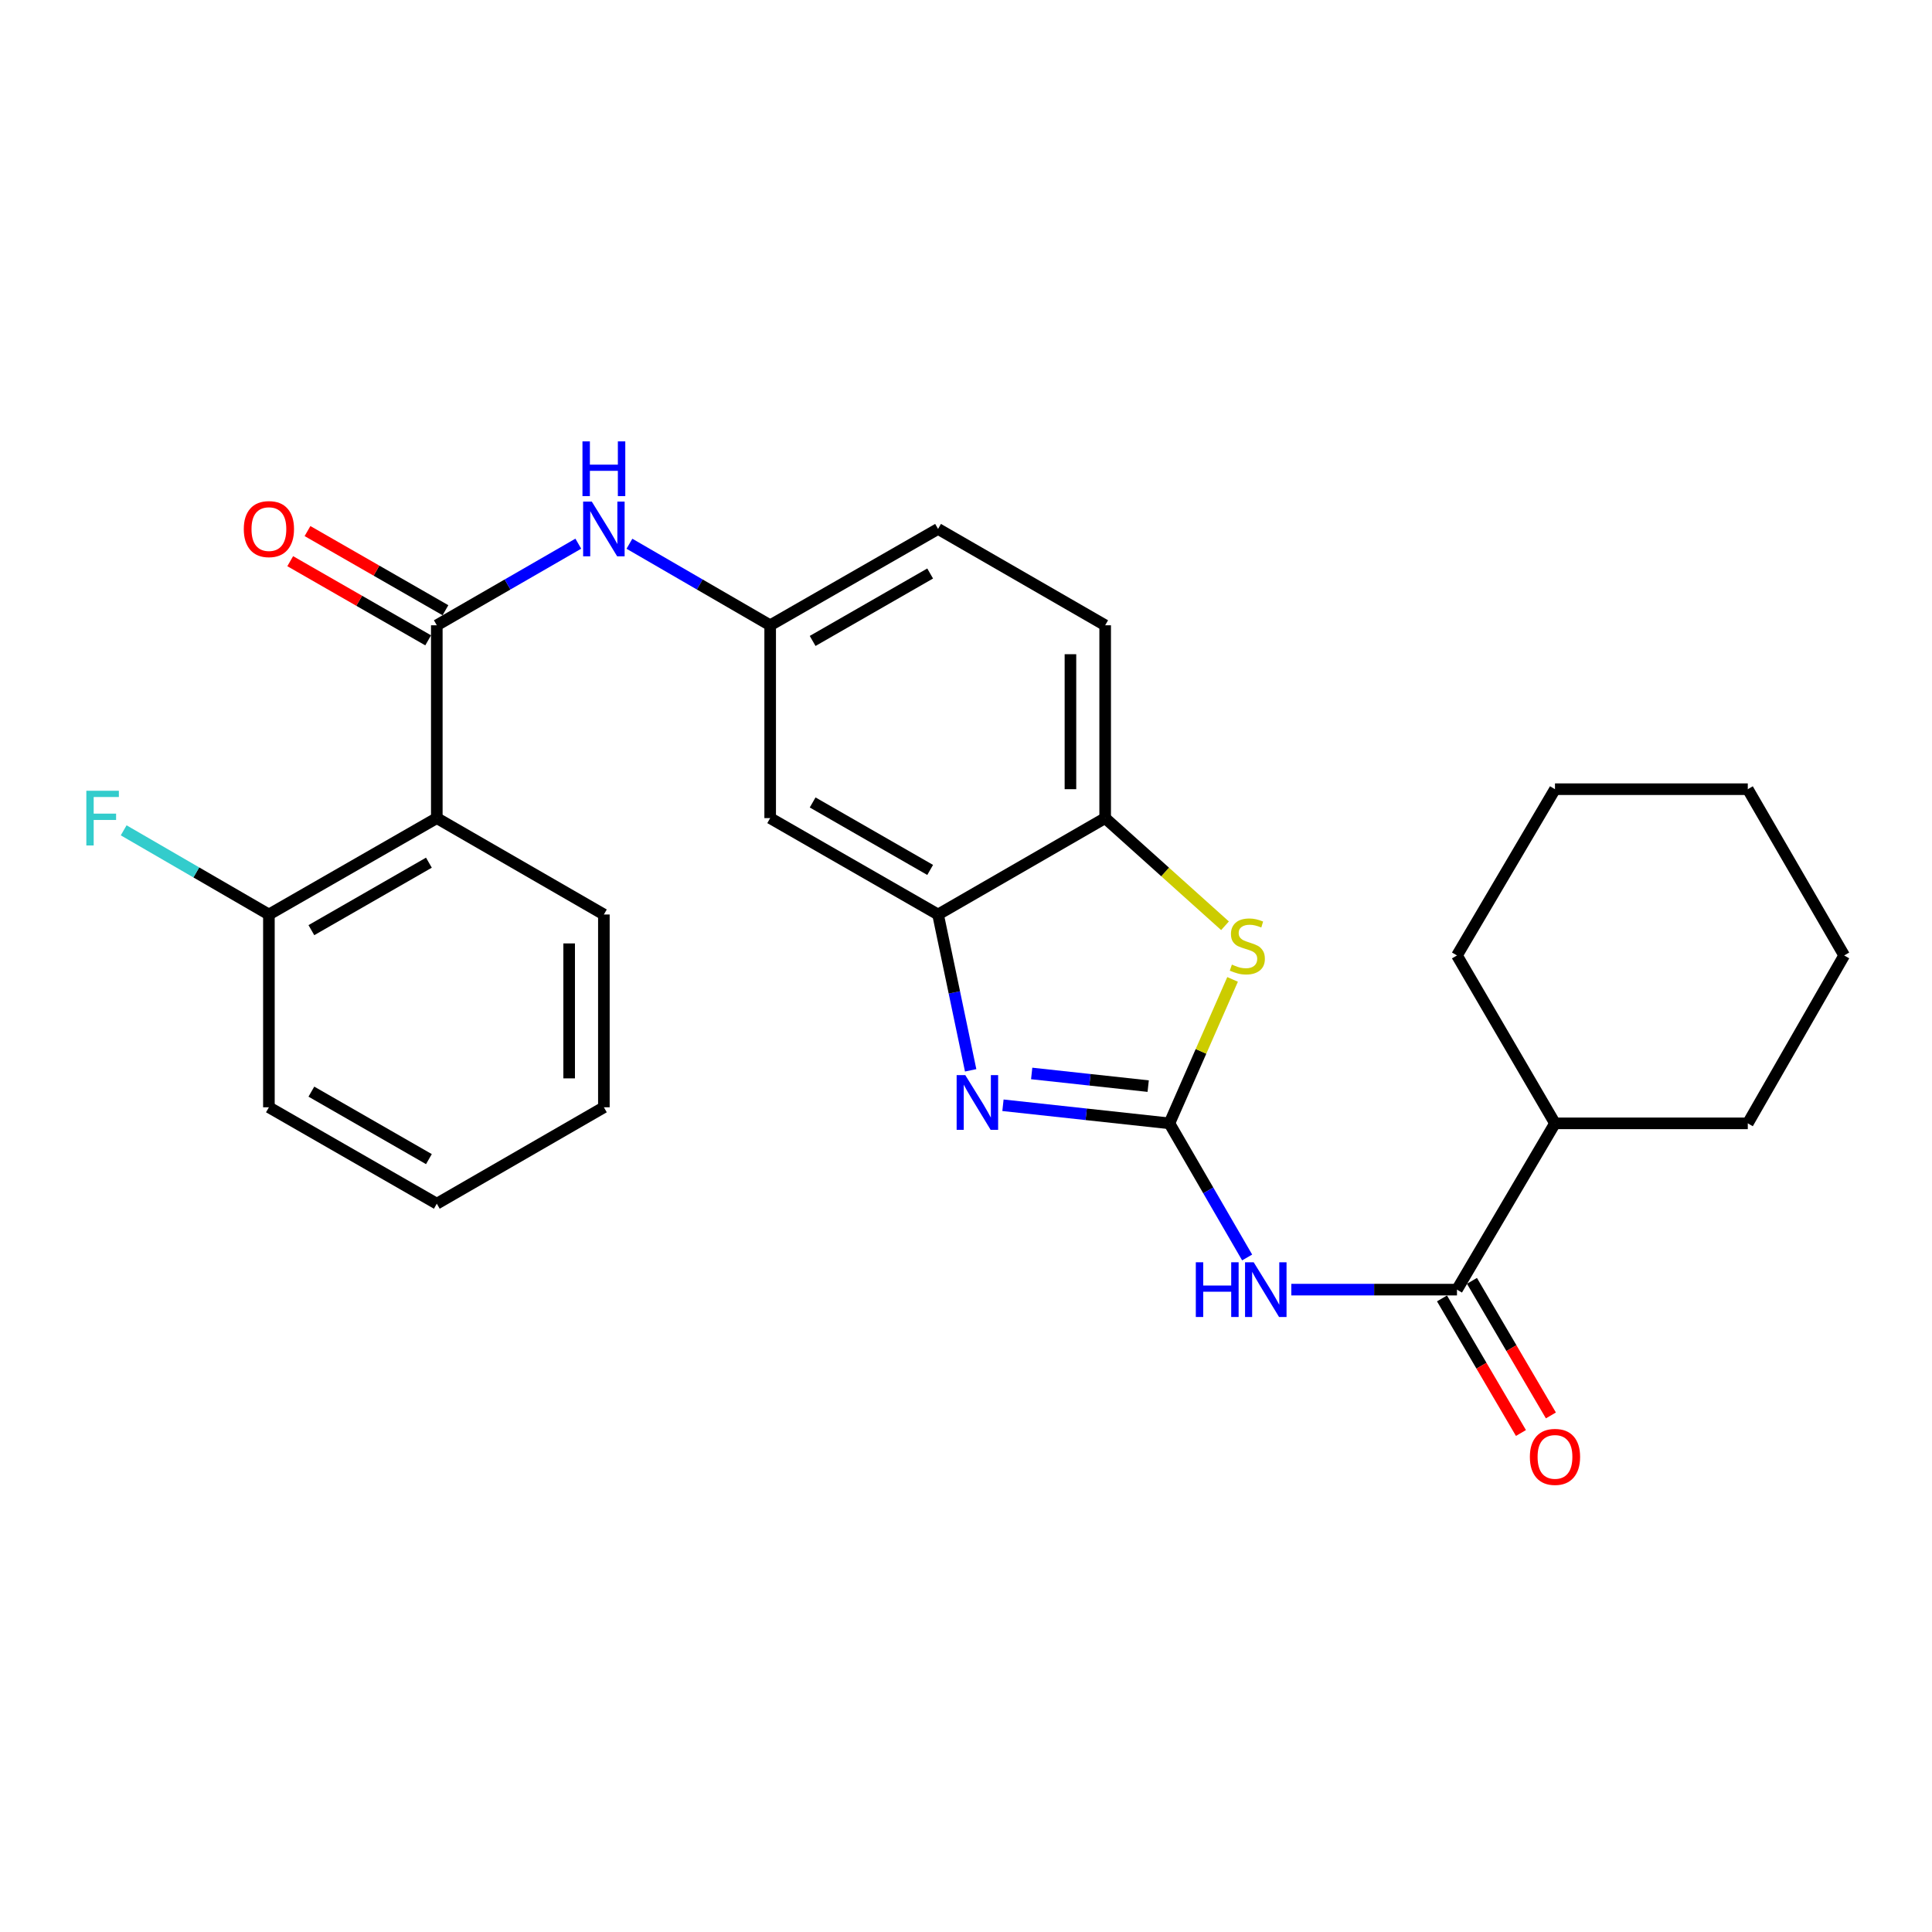 <?xml version='1.0' encoding='iso-8859-1'?>
<svg version='1.1' baseProfile='full'
              xmlns='http://www.w3.org/2000/svg'
                      xmlns:rdkit='http://www.rdkit.org/xml'
                      xmlns:xlink='http://www.w3.org/1999/xlink'
                  xml:space='preserve'
width='1000px' height='1000px' viewBox='0 0 1000 1000'>
<!-- END OF HEADER -->
<rect style='opacity:1.0;fill:#FFFFFF;stroke:none' width='1000' height='1000' x='0' y='0'> </rect>
<path class='bond-0' d='M 605.279,581.446 L 562.206,576.764' style='fill:none;fill-rule:evenodd;stroke:#000000;stroke-width:6px;stroke-linecap:butt;stroke-linejoin:miter;stroke-opacity:1' />
<path class='bond-0' d='M 562.206,576.764 L 519.133,572.082' style='fill:none;fill-rule:evenodd;stroke:#0000FF;stroke-width:6px;stroke-linecap:butt;stroke-linejoin:miter;stroke-opacity:1' />
<path class='bond-0' d='M 594.299,562.175 L 564.148,558.897' style='fill:none;fill-rule:evenodd;stroke:#000000;stroke-width:6px;stroke-linecap:butt;stroke-linejoin:miter;stroke-opacity:1' />
<path class='bond-0' d='M 564.148,558.897 L 533.997,555.62' style='fill:none;fill-rule:evenodd;stroke:#0000FF;stroke-width:6px;stroke-linecap:butt;stroke-linejoin:miter;stroke-opacity:1' />
<path class='bond-1' d='M 605.279,581.446 L 625.4,616.156' style='fill:none;fill-rule:evenodd;stroke:#000000;stroke-width:6px;stroke-linecap:butt;stroke-linejoin:miter;stroke-opacity:1' />
<path class='bond-1' d='M 625.4,616.156 L 645.521,650.865' style='fill:none;fill-rule:evenodd;stroke:#0000FF;stroke-width:6px;stroke-linecap:butt;stroke-linejoin:miter;stroke-opacity:1' />
<path class='bond-3' d='M 605.279,581.446 L 621.631,544.192' style='fill:none;fill-rule:evenodd;stroke:#000000;stroke-width:6px;stroke-linecap:butt;stroke-linejoin:miter;stroke-opacity:1' />
<path class='bond-3' d='M 621.631,544.192 L 637.984,506.938' style='fill:none;fill-rule:evenodd;stroke:#CCCC00;stroke-width:6px;stroke-linecap:butt;stroke-linejoin:miter;stroke-opacity:1' />
<path class='bond-5' d='M 502.411,553.998 L 493.973,513.671' style='fill:none;fill-rule:evenodd;stroke:#0000FF;stroke-width:6px;stroke-linecap:butt;stroke-linejoin:miter;stroke-opacity:1' />
<path class='bond-5' d='M 493.973,513.671 L 485.535,473.344' style='fill:none;fill-rule:evenodd;stroke:#000000;stroke-width:6px;stroke-linecap:butt;stroke-linejoin:miter;stroke-opacity:1' />
<path class='bond-6' d='M 668.385,667.512 L 711.256,667.512' style='fill:none;fill-rule:evenodd;stroke:#0000FF;stroke-width:6px;stroke-linecap:butt;stroke-linejoin:miter;stroke-opacity:1' />
<path class='bond-6' d='M 711.256,667.512 L 754.127,667.512' style='fill:none;fill-rule:evenodd;stroke:#000000;stroke-width:6px;stroke-linecap:butt;stroke-linejoin:miter;stroke-opacity:1' />
<path class='bond-2' d='M 226.089,323.647 L 262.709,302.528' style='fill:none;fill-rule:evenodd;stroke:#000000;stroke-width:6px;stroke-linecap:butt;stroke-linejoin:miter;stroke-opacity:1' />
<path class='bond-2' d='M 262.709,302.528 L 299.329,281.408' style='fill:none;fill-rule:evenodd;stroke:#0000FF;stroke-width:6px;stroke-linecap:butt;stroke-linejoin:miter;stroke-opacity:1' />
<path class='bond-4' d='M 226.089,323.647 L 226.089,423.452' style='fill:none;fill-rule:evenodd;stroke:#000000;stroke-width:6px;stroke-linecap:butt;stroke-linejoin:miter;stroke-opacity:1' />
<path class='bond-12' d='M 230.562,315.854 L 194.862,295.366' style='fill:none;fill-rule:evenodd;stroke:#000000;stroke-width:6px;stroke-linecap:butt;stroke-linejoin:miter;stroke-opacity:1' />
<path class='bond-12' d='M 194.862,295.366 L 159.162,274.879' style='fill:none;fill-rule:evenodd;stroke:#FF0000;stroke-width:6px;stroke-linecap:butt;stroke-linejoin:miter;stroke-opacity:1' />
<path class='bond-12' d='M 221.617,331.441 L 185.917,310.954' style='fill:none;fill-rule:evenodd;stroke:#000000;stroke-width:6px;stroke-linecap:butt;stroke-linejoin:miter;stroke-opacity:1' />
<path class='bond-12' d='M 185.917,310.954 L 150.217,290.467' style='fill:none;fill-rule:evenodd;stroke:#FF0000;stroke-width:6px;stroke-linecap:butt;stroke-linejoin:miter;stroke-opacity:1' />
<path class='bond-7' d='M 634.063,479.172 L 603.047,451.312' style='fill:none;fill-rule:evenodd;stroke:#CCCC00;stroke-width:6px;stroke-linecap:butt;stroke-linejoin:miter;stroke-opacity:1' />
<path class='bond-7' d='M 603.047,451.312 L 572.031,423.452' style='fill:none;fill-rule:evenodd;stroke:#000000;stroke-width:6px;stroke-linecap:butt;stroke-linejoin:miter;stroke-opacity:1' />
<path class='bond-11' d='M 226.089,423.452 L 139.185,473.344' style='fill:none;fill-rule:evenodd;stroke:#000000;stroke-width:6px;stroke-linecap:butt;stroke-linejoin:miter;stroke-opacity:1' />
<path class='bond-11' d='M 222.002,446.522 L 161.168,481.447' style='fill:none;fill-rule:evenodd;stroke:#000000;stroke-width:6px;stroke-linecap:butt;stroke-linejoin:miter;stroke-opacity:1' />
<path class='bond-18' d='M 226.089,423.452 L 312.565,473.344' style='fill:none;fill-rule:evenodd;stroke:#000000;stroke-width:6px;stroke-linecap:butt;stroke-linejoin:miter;stroke-opacity:1' />
<path class='bond-9' d='M 485.535,473.344 L 398.641,423.452' style='fill:none;fill-rule:evenodd;stroke:#000000;stroke-width:6px;stroke-linecap:butt;stroke-linejoin:miter;stroke-opacity:1' />
<path class='bond-9' d='M 481.45,450.275 L 420.624,415.35' style='fill:none;fill-rule:evenodd;stroke:#000000;stroke-width:6px;stroke-linecap:butt;stroke-linejoin:miter;stroke-opacity:1' />
<path class='bond-27' d='M 485.535,473.344 L 572.031,423.452' style='fill:none;fill-rule:evenodd;stroke:#000000;stroke-width:6px;stroke-linecap:butt;stroke-linejoin:miter;stroke-opacity:1' />
<path class='bond-13' d='M 746.376,672.059 L 766.807,706.888' style='fill:none;fill-rule:evenodd;stroke:#000000;stroke-width:6px;stroke-linecap:butt;stroke-linejoin:miter;stroke-opacity:1' />
<path class='bond-13' d='M 766.807,706.888 L 787.237,741.717' style='fill:none;fill-rule:evenodd;stroke:#FF0000;stroke-width:6px;stroke-linecap:butt;stroke-linejoin:miter;stroke-opacity:1' />
<path class='bond-13' d='M 761.878,662.966 L 782.309,697.795' style='fill:none;fill-rule:evenodd;stroke:#000000;stroke-width:6px;stroke-linecap:butt;stroke-linejoin:miter;stroke-opacity:1' />
<path class='bond-13' d='M 782.309,697.795 L 802.739,732.624' style='fill:none;fill-rule:evenodd;stroke:#FF0000;stroke-width:6px;stroke-linecap:butt;stroke-linejoin:miter;stroke-opacity:1' />
<path class='bond-14' d='M 754.127,667.512 L 804.858,581.446' style='fill:none;fill-rule:evenodd;stroke:#000000;stroke-width:6px;stroke-linecap:butt;stroke-linejoin:miter;stroke-opacity:1' />
<path class='bond-15' d='M 572.031,423.452 L 572.031,323.647' style='fill:none;fill-rule:evenodd;stroke:#000000;stroke-width:6px;stroke-linecap:butt;stroke-linejoin:miter;stroke-opacity:1' />
<path class='bond-15' d='M 554.059,408.481 L 554.059,338.618' style='fill:none;fill-rule:evenodd;stroke:#000000;stroke-width:6px;stroke-linecap:butt;stroke-linejoin:miter;stroke-opacity:1' />
<path class='bond-8' d='M 325.792,281.439 L 362.216,302.543' style='fill:none;fill-rule:evenodd;stroke:#0000FF;stroke-width:6px;stroke-linecap:butt;stroke-linejoin:miter;stroke-opacity:1' />
<path class='bond-8' d='M 362.216,302.543 L 398.641,323.647' style='fill:none;fill-rule:evenodd;stroke:#000000;stroke-width:6px;stroke-linecap:butt;stroke-linejoin:miter;stroke-opacity:1' />
<path class='bond-10' d='M 398.641,423.452 L 398.641,323.647' style='fill:none;fill-rule:evenodd;stroke:#000000;stroke-width:6px;stroke-linecap:butt;stroke-linejoin:miter;stroke-opacity:1' />
<path class='bond-28' d='M 398.641,323.647 L 485.535,273.775' style='fill:none;fill-rule:evenodd;stroke:#000000;stroke-width:6px;stroke-linecap:butt;stroke-linejoin:miter;stroke-opacity:1' />
<path class='bond-28' d='M 420.621,331.754 L 481.447,296.843' style='fill:none;fill-rule:evenodd;stroke:#000000;stroke-width:6px;stroke-linecap:butt;stroke-linejoin:miter;stroke-opacity:1' />
<path class='bond-17' d='M 139.185,473.344 L 101.6,451.559' style='fill:none;fill-rule:evenodd;stroke:#000000;stroke-width:6px;stroke-linecap:butt;stroke-linejoin:miter;stroke-opacity:1' />
<path class='bond-17' d='M 101.6,451.559 L 64.016,429.774' style='fill:none;fill-rule:evenodd;stroke:#33CCCC;stroke-width:6px;stroke-linecap:butt;stroke-linejoin:miter;stroke-opacity:1' />
<path class='bond-19' d='M 139.185,473.344 L 139.185,573.129' style='fill:none;fill-rule:evenodd;stroke:#000000;stroke-width:6px;stroke-linecap:butt;stroke-linejoin:miter;stroke-opacity:1' />
<path class='bond-20' d='M 804.858,581.446 L 904.653,581.446' style='fill:none;fill-rule:evenodd;stroke:#000000;stroke-width:6px;stroke-linecap:butt;stroke-linejoin:miter;stroke-opacity:1' />
<path class='bond-21' d='M 804.858,581.446 L 754.127,494.541' style='fill:none;fill-rule:evenodd;stroke:#000000;stroke-width:6px;stroke-linecap:butt;stroke-linejoin:miter;stroke-opacity:1' />
<path class='bond-16' d='M 572.031,323.647 L 485.535,273.775' style='fill:none;fill-rule:evenodd;stroke:#000000;stroke-width:6px;stroke-linecap:butt;stroke-linejoin:miter;stroke-opacity:1' />
<path class='bond-22' d='M 312.565,473.344 L 312.565,573.129' style='fill:none;fill-rule:evenodd;stroke:#000000;stroke-width:6px;stroke-linecap:butt;stroke-linejoin:miter;stroke-opacity:1' />
<path class='bond-22' d='M 294.593,488.312 L 294.593,558.161' style='fill:none;fill-rule:evenodd;stroke:#000000;stroke-width:6px;stroke-linecap:butt;stroke-linejoin:miter;stroke-opacity:1' />
<path class='bond-30' d='M 139.185,573.129 L 226.089,623.031' style='fill:none;fill-rule:evenodd;stroke:#000000;stroke-width:6px;stroke-linecap:butt;stroke-linejoin:miter;stroke-opacity:1' />
<path class='bond-30' d='M 161.17,565.029 L 222.003,599.961' style='fill:none;fill-rule:evenodd;stroke:#000000;stroke-width:6px;stroke-linecap:butt;stroke-linejoin:miter;stroke-opacity:1' />
<path class='bond-24' d='M 904.653,581.446 L 954.545,494.541' style='fill:none;fill-rule:evenodd;stroke:#000000;stroke-width:6px;stroke-linecap:butt;stroke-linejoin:miter;stroke-opacity:1' />
<path class='bond-25' d='M 754.127,494.541 L 804.858,408.485' style='fill:none;fill-rule:evenodd;stroke:#000000;stroke-width:6px;stroke-linecap:butt;stroke-linejoin:miter;stroke-opacity:1' />
<path class='bond-23' d='M 312.565,573.129 L 226.089,623.031' style='fill:none;fill-rule:evenodd;stroke:#000000;stroke-width:6px;stroke-linecap:butt;stroke-linejoin:miter;stroke-opacity:1' />
<path class='bond-29' d='M 954.545,494.541 L 904.653,408.485' style='fill:none;fill-rule:evenodd;stroke:#000000;stroke-width:6px;stroke-linecap:butt;stroke-linejoin:miter;stroke-opacity:1' />
<path class='bond-26' d='M 804.858,408.485 L 904.653,408.485' style='fill:none;fill-rule:evenodd;stroke:#000000;stroke-width:6px;stroke-linecap:butt;stroke-linejoin:miter;stroke-opacity:1' />
<path  class='atom-1' d='M 499.634 556.483
L 508.914 571.483
Q 509.834 572.963, 511.314 575.643
Q 512.794 578.323, 512.874 578.483
L 512.874 556.483
L 516.634 556.483
L 516.634 584.803
L 512.754 584.803
L 502.794 568.403
Q 501.634 566.483, 500.394 564.283
Q 499.194 562.083, 498.834 561.403
L 498.834 584.803
L 495.154 584.803
L 495.154 556.483
L 499.634 556.483
' fill='#0000FF'/>
<path  class='atom-2' d='M 618.951 653.352
L 622.791 653.352
L 622.791 665.392
L 637.271 665.392
L 637.271 653.352
L 641.111 653.352
L 641.111 681.672
L 637.271 681.672
L 637.271 668.592
L 622.791 668.592
L 622.791 681.672
L 618.951 681.672
L 618.951 653.352
' fill='#0000FF'/>
<path  class='atom-2' d='M 648.911 653.352
L 658.191 668.352
Q 659.111 669.832, 660.591 672.512
Q 662.071 675.192, 662.151 675.352
L 662.151 653.352
L 665.911 653.352
L 665.911 681.672
L 662.031 681.672
L 652.071 665.272
Q 650.911 663.352, 649.671 661.152
Q 648.471 658.952, 648.111 658.272
L 648.111 681.672
L 644.431 681.672
L 644.431 653.352
L 648.911 653.352
' fill='#0000FF'/>
<path  class='atom-4' d='M 637.616 499.269
Q 637.936 499.389, 639.256 499.949
Q 640.576 500.509, 642.016 500.869
Q 643.496 501.189, 644.936 501.189
Q 647.616 501.189, 649.176 499.909
Q 650.736 498.589, 650.736 496.309
Q 650.736 494.749, 649.936 493.789
Q 649.176 492.829, 647.976 492.309
Q 646.776 491.789, 644.776 491.189
Q 642.256 490.429, 640.736 489.709
Q 639.256 488.989, 638.176 487.469
Q 637.136 485.949, 637.136 483.389
Q 637.136 479.829, 639.536 477.629
Q 641.976 475.429, 646.776 475.429
Q 650.056 475.429, 653.776 476.989
L 652.856 480.069
Q 649.456 478.669, 646.896 478.669
Q 644.136 478.669, 642.616 479.829
Q 641.096 480.949, 641.136 482.909
Q 641.136 484.429, 641.896 485.349
Q 642.696 486.269, 643.816 486.789
Q 644.976 487.309, 646.896 487.909
Q 649.456 488.709, 650.976 489.509
Q 652.496 490.309, 653.576 491.949
Q 654.696 493.549, 654.696 496.309
Q 654.696 500.229, 652.056 502.349
Q 649.456 504.429, 645.096 504.429
Q 642.576 504.429, 640.656 503.869
Q 638.776 503.349, 636.536 502.429
L 637.616 499.269
' fill='#CCCC00'/>
<path  class='atom-9' d='M 306.305 259.615
L 315.585 274.615
Q 316.505 276.095, 317.985 278.775
Q 319.465 281.455, 319.545 281.615
L 319.545 259.615
L 323.305 259.615
L 323.305 287.935
L 319.425 287.935
L 309.465 271.535
Q 308.305 269.615, 307.065 267.415
Q 305.865 265.215, 305.505 264.535
L 305.505 287.935
L 301.825 287.935
L 301.825 259.615
L 306.305 259.615
' fill='#0000FF'/>
<path  class='atom-9' d='M 301.485 228.463
L 305.325 228.463
L 305.325 240.503
L 319.805 240.503
L 319.805 228.463
L 323.645 228.463
L 323.645 256.783
L 319.805 256.783
L 319.805 243.703
L 305.325 243.703
L 305.325 256.783
L 301.485 256.783
L 301.485 228.463
' fill='#0000FF'/>
<path  class='atom-13' d='M 126.185 273.855
Q 126.185 267.055, 129.545 263.255
Q 132.905 259.455, 139.185 259.455
Q 145.465 259.455, 148.825 263.255
Q 152.185 267.055, 152.185 273.855
Q 152.185 280.735, 148.785 284.655
Q 145.385 288.535, 139.185 288.535
Q 132.945 288.535, 129.545 284.655
Q 126.185 280.775, 126.185 273.855
M 139.185 285.335
Q 143.505 285.335, 145.825 282.455
Q 148.185 279.535, 148.185 273.855
Q 148.185 268.295, 145.825 265.495
Q 143.505 262.655, 139.185 262.655
Q 134.865 262.655, 132.505 265.455
Q 130.185 268.255, 130.185 273.855
Q 130.185 279.575, 132.505 282.455
Q 134.865 285.335, 139.185 285.335
' fill='#FF0000'/>
<path  class='atom-14' d='M 791.858 754.078
Q 791.858 747.278, 795.218 743.478
Q 798.578 739.678, 804.858 739.678
Q 811.138 739.678, 814.498 743.478
Q 817.858 747.278, 817.858 754.078
Q 817.858 760.958, 814.458 764.878
Q 811.058 768.758, 804.858 768.758
Q 798.618 768.758, 795.218 764.878
Q 791.858 760.998, 791.858 754.078
M 804.858 765.558
Q 809.178 765.558, 811.498 762.678
Q 813.858 759.758, 813.858 754.078
Q 813.858 748.518, 811.498 745.718
Q 809.178 742.878, 804.858 742.878
Q 800.538 742.878, 798.178 745.678
Q 795.858 748.478, 795.858 754.078
Q 795.858 759.798, 798.178 762.678
Q 800.538 765.558, 804.858 765.558
' fill='#FF0000'/>
<path  class='atom-18' d='M 44.689 409.292
L 61.529 409.292
L 61.529 412.532
L 48.489 412.532
L 48.489 421.132
L 60.089 421.132
L 60.089 424.412
L 48.489 424.412
L 48.489 437.612
L 44.689 437.612
L 44.689 409.292
' fill='#33CCCC'/>
</svg>
